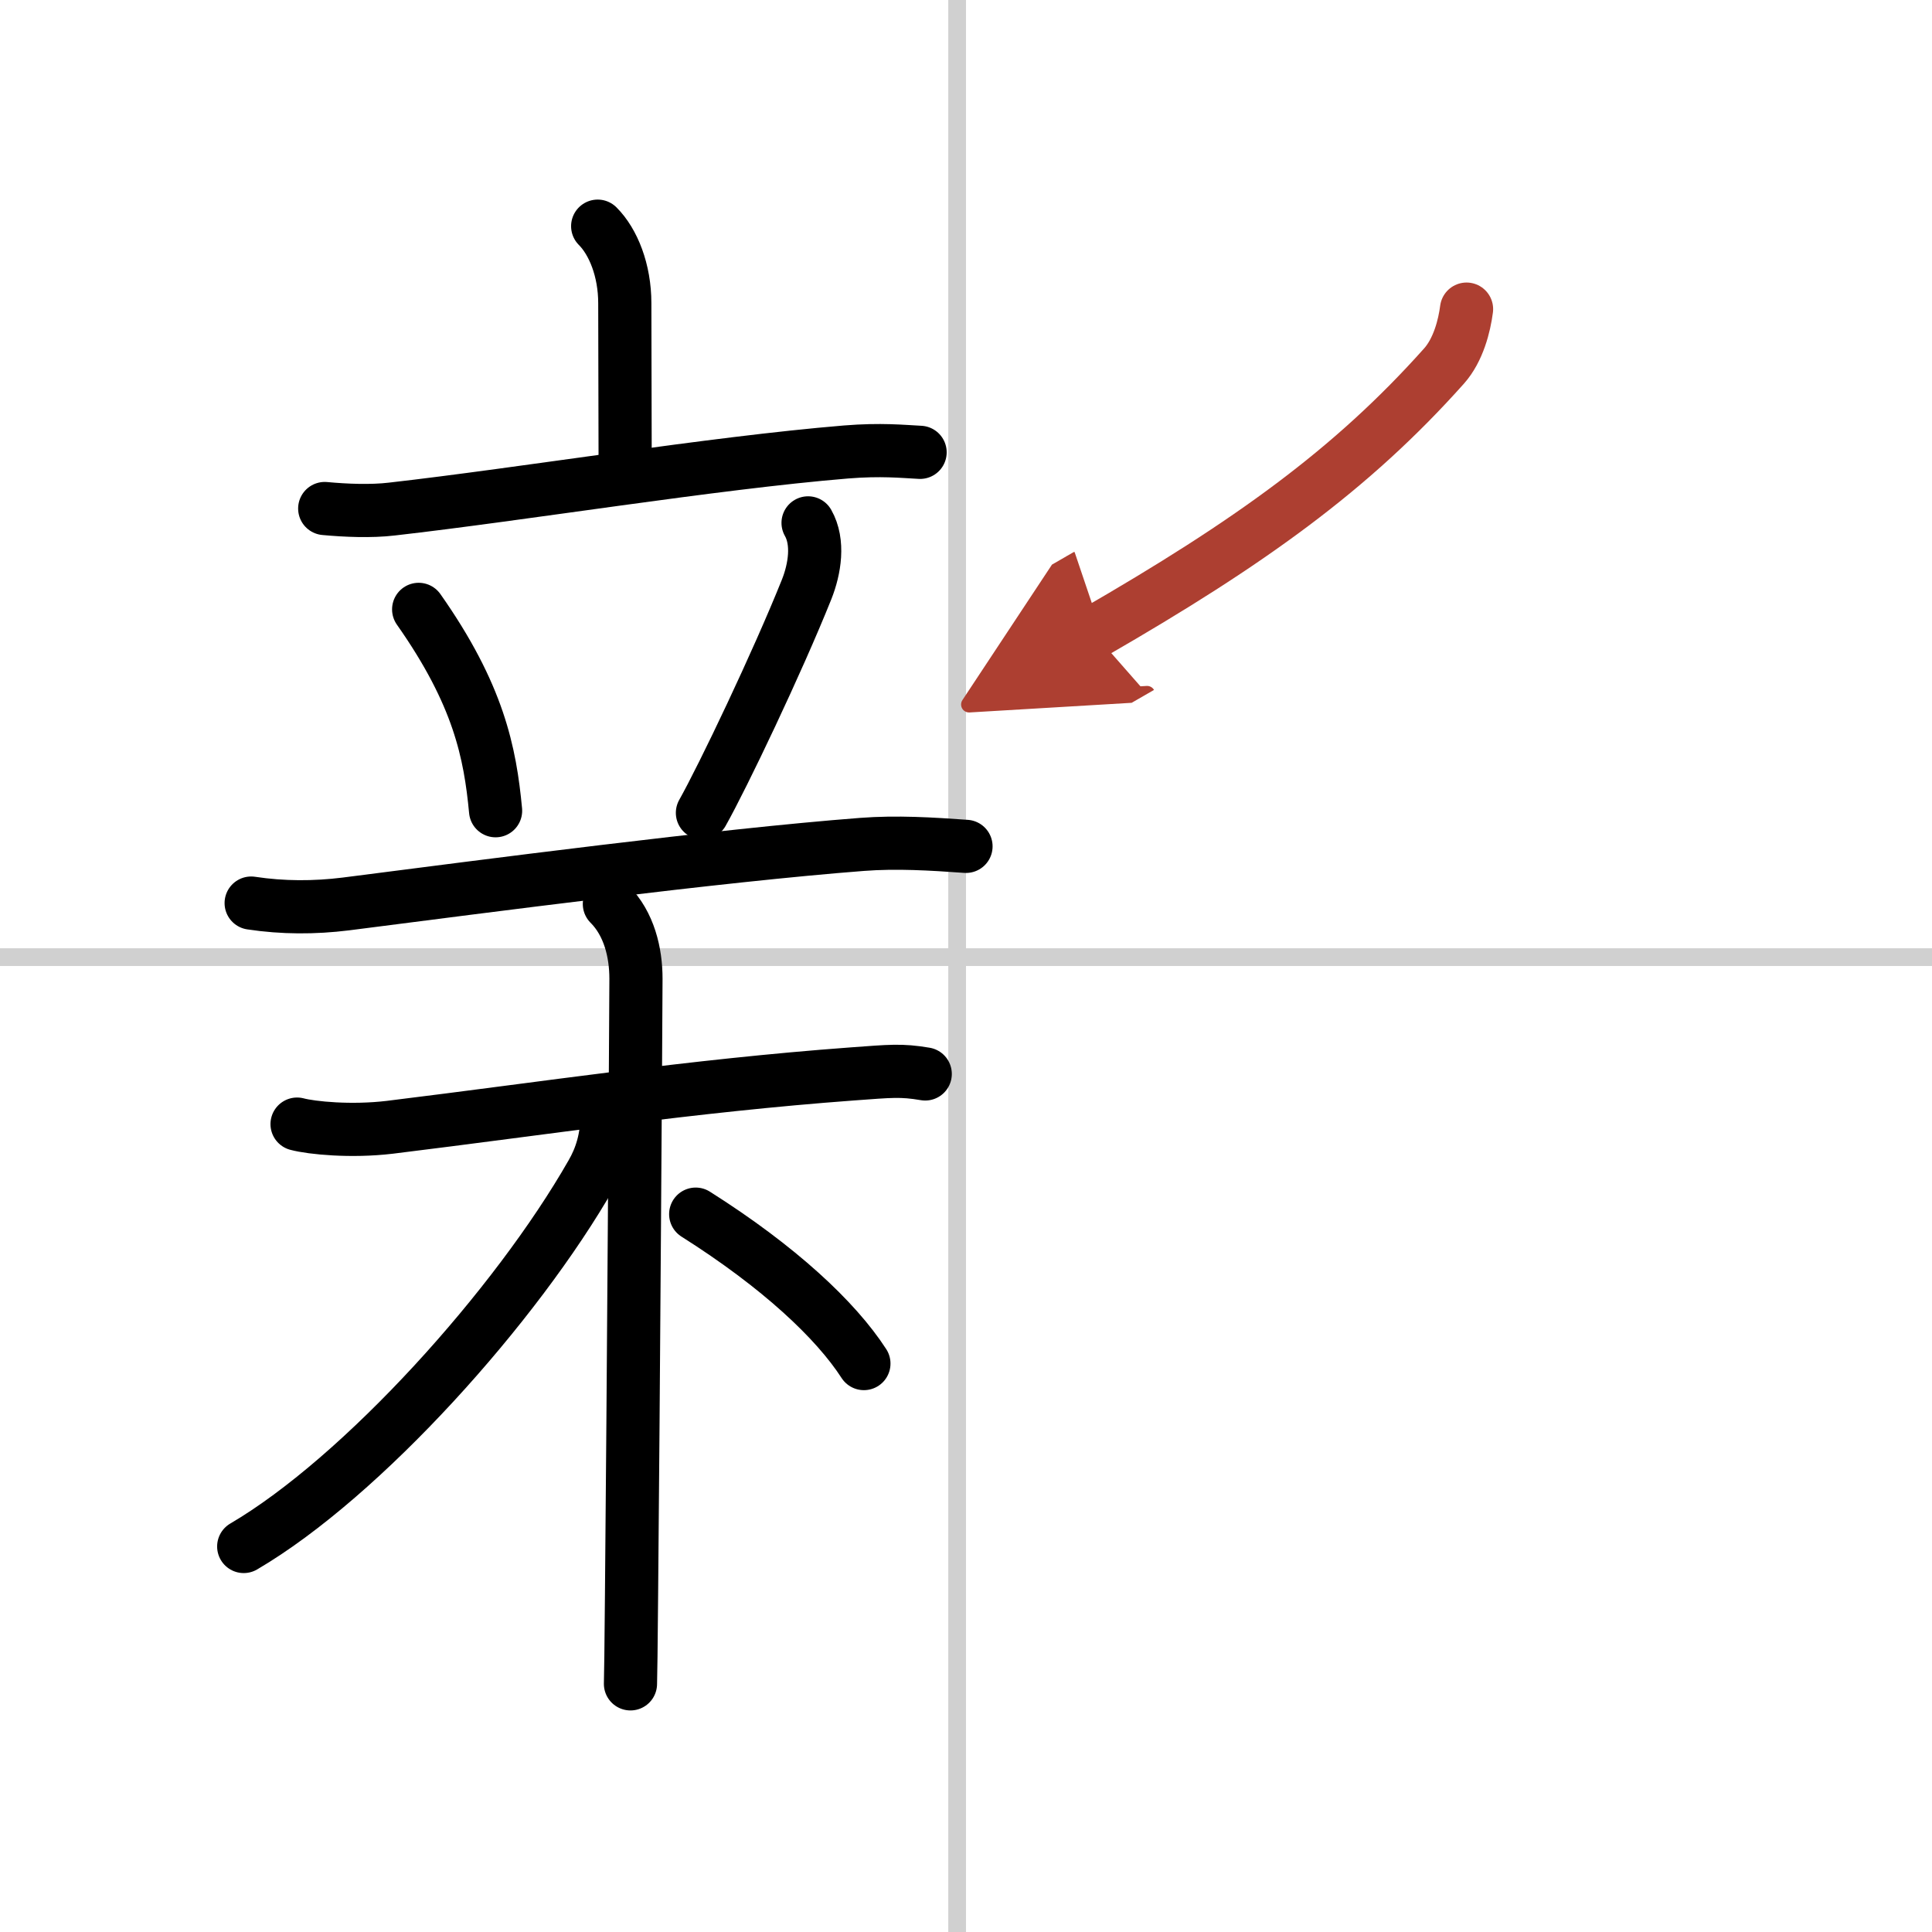 <svg width="400" height="400" viewBox="0 0 109 109" xmlns="http://www.w3.org/2000/svg"><defs><marker id="a" markerWidth="4" orient="auto" refX="1" refY="5" viewBox="0 0 10 10"><polyline points="0 0 10 5 0 10 1 5" fill="#ad3f31" stroke="#ad3f31"/></marker></defs><g fill="none" stroke="#000" stroke-linecap="round" stroke-linejoin="round" stroke-width="3"><rect width="100%" height="100%" fill="#fff" stroke="#fff"/><line x1="54" x2="54" y2="109" stroke="#d0d0d0" stroke-width="1"/><line x2="109" y1="54" y2="54" stroke="#d0d0d0" stroke-width="1"/><path d="m33.72 12.76c0.88 0.88 1.53 2.49 1.53 4.35 0 2.63 0.01 1.9 0.02 9.04"/><path d="m18.32 28.69c1.19 0.11 2.61 0.17 3.79 0.03 7.4-0.84 18.02-2.59 25.62-3.22 1.98-0.16 3.19-0.03 4.18 0.02"/><path d="m23.62 34.38c3.39 4.82 4.03 8.08 4.34 11.36"/><path d="m45.59 29.5c0.62 1.09 0.38 2.59-0.08 3.75-1.65 4.12-4.74 10.59-5.88 12.61"/><path d="m14.17 50.95c1.78 0.27 3.57 0.27 5.34 0.05 7.96-1.02 21.06-2.74 29.12-3.36 1.96-0.15 3.91-0.03 5.87 0.11"/><path d="m16.76 63.42c0.83 0.22 3.05 0.44 5.23 0.18 8.88-1.09 17.01-2.34 26.08-3.01 2.2-0.16 2.76-0.23 4.13 0"/><path d="m34.38 51c1.12 1.12 1.5 2.75 1.5 4.22 0 1.31-0.15 24.25-0.25 34.78-0.02 2.8-0.05 4.69-0.06 5"/><path d="m34.25 62.84c0 1.41-0.35 2.47-0.87 3.37-4.25 7.45-12.94 17.12-19.63 21.04"/><path d="m39.25 68.5c4.71 2.98 7.9 5.97 9.49 8.43"/><path d="m82.74 17.44c-0.12 0.93-0.46 2.3-1.27 3.21-5.22 5.85-10.97 9.97-19.78 15.05" marker-end="url(#a)" stroke="#ad3f31"/></g></svg>
